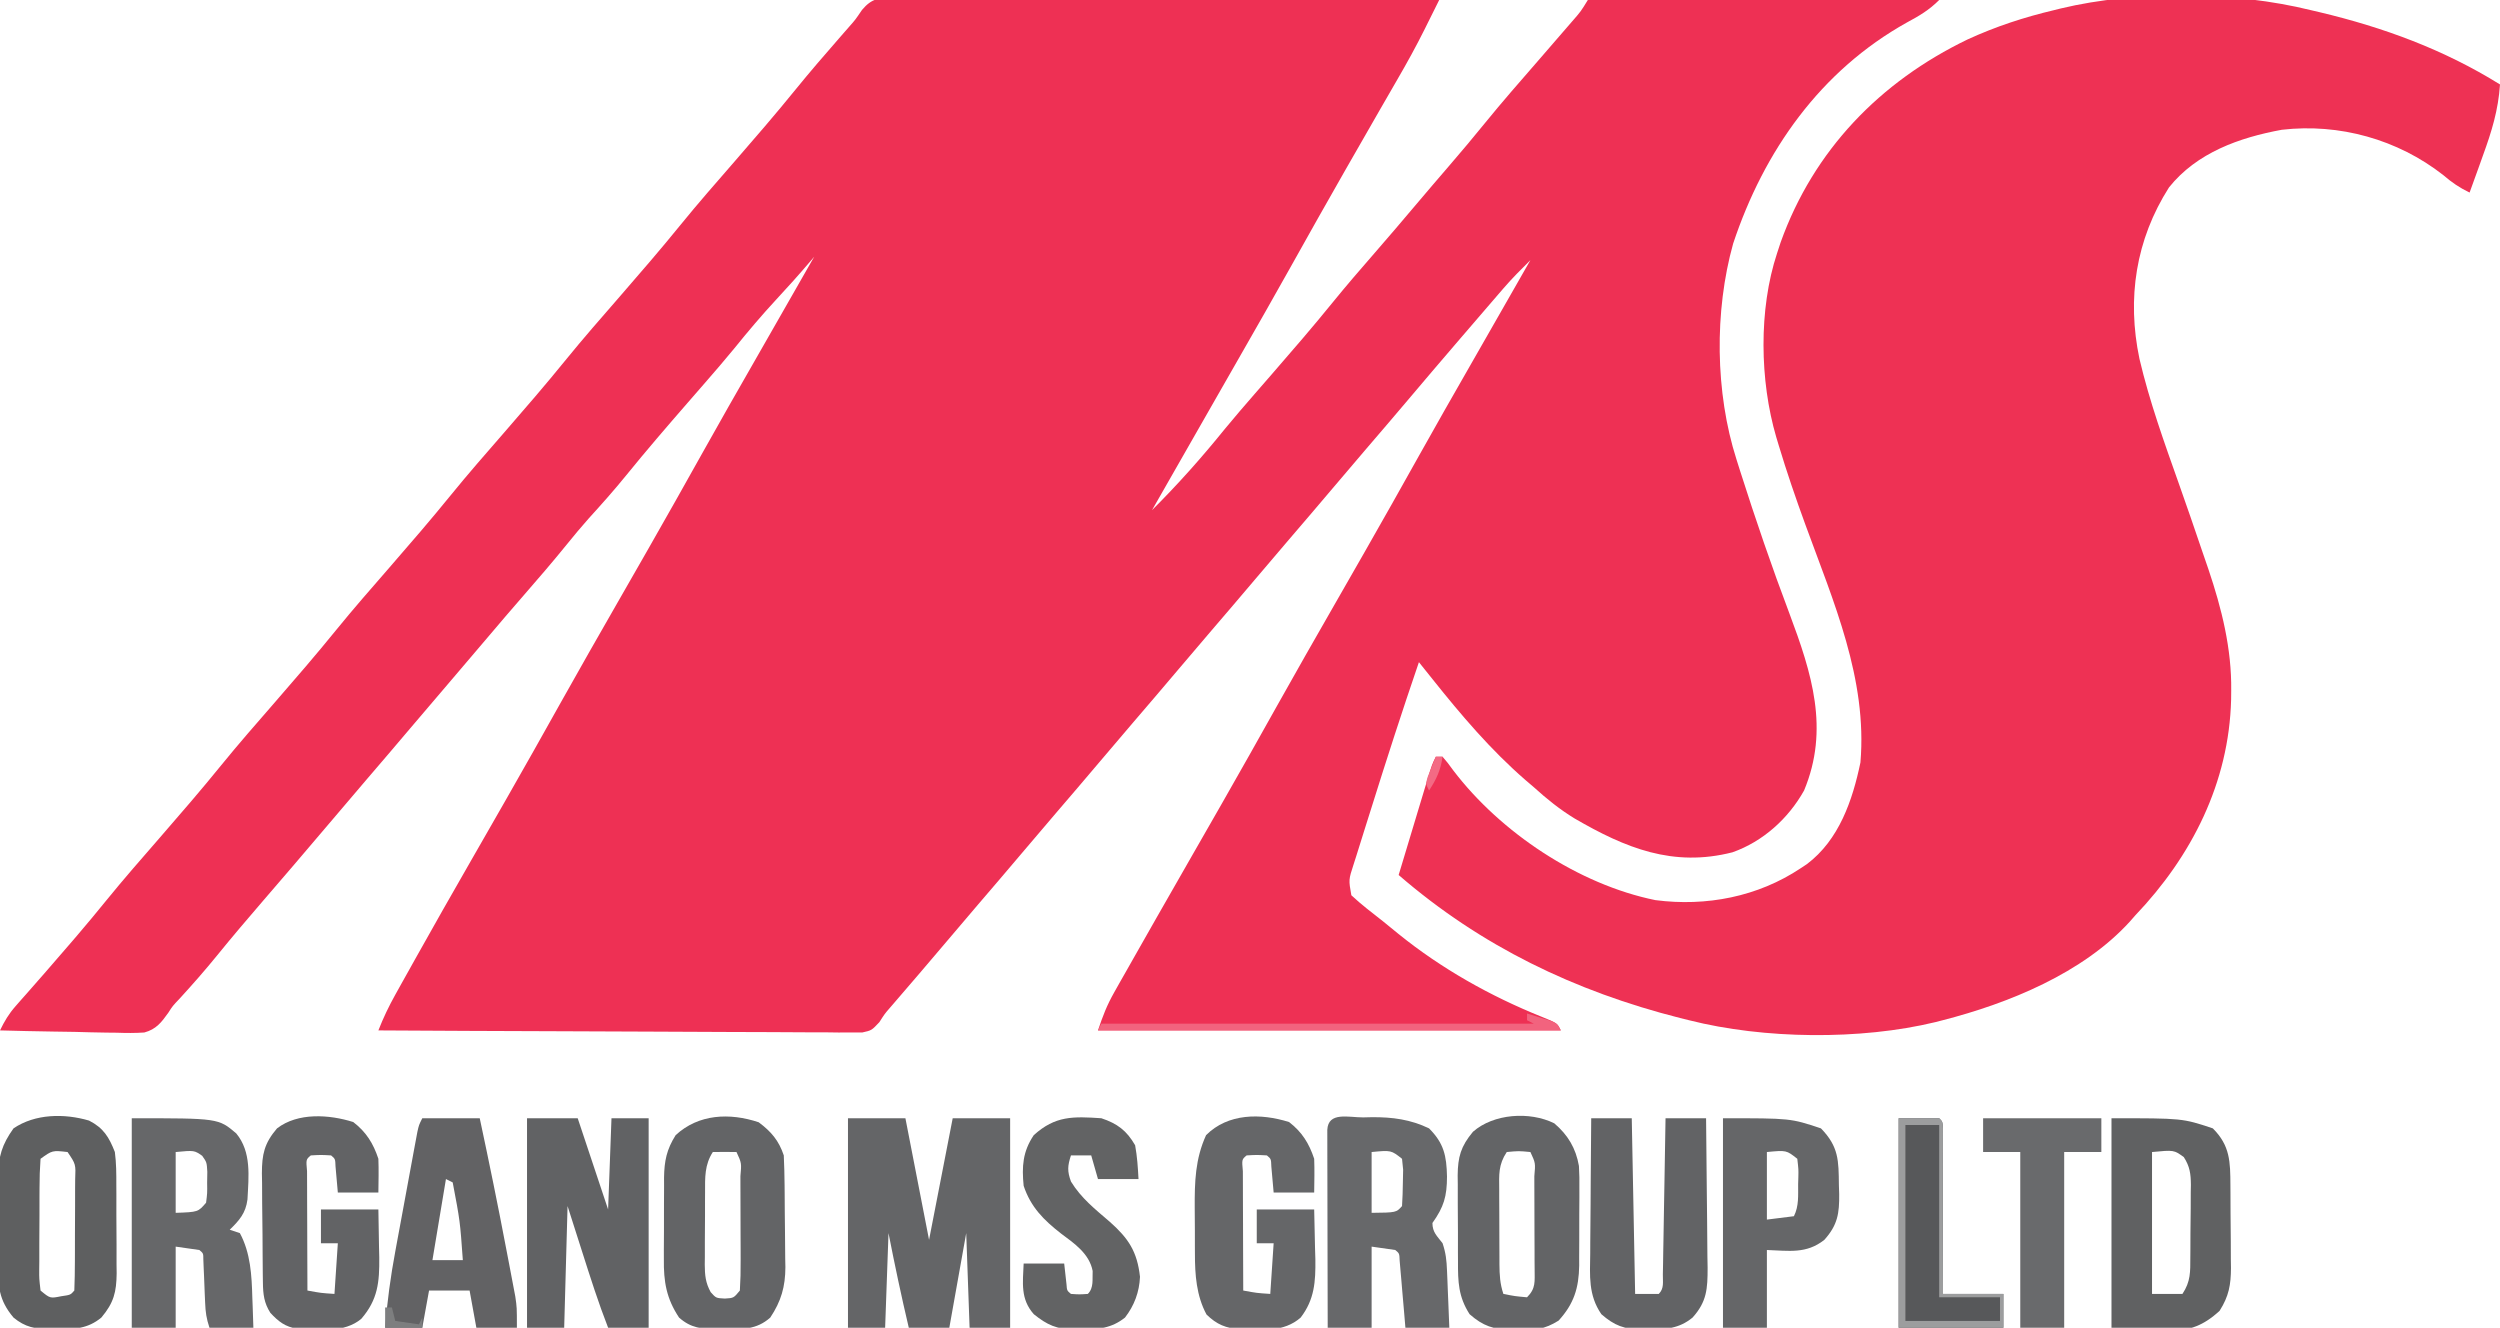 <?xml version="1.0" encoding="UTF-8"?>
<svg version="1.1" xmlns="http://www.w3.org/2000/svg" width="740" height="393">
<path d="M0 0 C0.69 -0.005 1.381 -0.01 2.092 -0.016 C4.399 -0.025 6.703 0.008 9.01 0.04 C10.666 0.042 12.322 0.041 13.978 0.038 C18.47 0.036 22.96 0.071 27.452 0.113 C32.147 0.151 36.842 0.154 41.537 0.161 C50.427 0.18 59.316 0.229 68.205 0.289 C78.326 0.356 88.447 0.389 98.568 0.42 C119.386 0.482 140.203 0.588 161.021 0.722 C159.913 2.952 158.803 5.181 157.692 7.41 C157.382 8.037 157.071 8.663 156.75 9.308 C154.198 14.427 151.46 19.405 148.583 24.347 C147.54 26.156 146.497 27.966 145.454 29.776 C144.903 30.731 144.351 31.686 143.782 32.67 C140.555 38.262 137.35 43.867 134.146 49.472 C133.808 50.063 133.469 50.654 133.121 51.263 C127.701 60.74 122.348 70.254 117.025 79.786 C111.974 88.824 106.846 97.817 101.696 106.799 C98.73 111.974 95.772 117.154 92.814 122.333 C91.169 125.212 89.525 128.09 87.88 130.968 C87.256 132.061 86.631 133.154 85.988 134.28 C82.665 140.094 79.343 145.908 76.021 151.722 C83.666 144.106 90.772 136.117 97.552 127.725 C100.421 124.234 103.367 120.818 106.333 117.409 C107.16 116.459 107.16 116.459 108.003 115.489 C109.123 114.203 110.242 112.917 111.361 111.631 C117.482 104.589 123.581 97.531 129.458 90.284 C133.561 85.232 137.808 80.318 142.081 75.411 C146.068 70.831 150.009 66.214 153.922 61.57 C157.306 57.558 160.722 53.574 164.146 49.597 C167.639 45.535 171.085 41.446 174.458 37.284 C179.602 30.952 184.971 24.823 190.326 18.671 C193.149 15.424 195.963 12.169 198.771 8.909 C199.284 8.316 199.798 7.724 200.327 7.113 C202.95 4.108 202.95 4.108 205.021 0.722 C239.341 0.722 273.661 0.722 309.021 0.722 C306.054 3.689 303.154 5.397 299.521 7.347 C273.881 21.626 257.152 45.396 248.029 72.831 C242.446 92.854 242.689 116.905 249.021 136.722 C249.593 138.53 249.593 138.53 250.177 140.375 C254.682 154.51 259.48 168.539 264.726 182.417 C271.298 199.979 276.603 216.566 269.021 234.722 C264.355 243.046 256.857 249.811 247.845 252.999 C230.233 257.505 216.141 251.734 201.106 242.994 C196.698 240.304 192.834 237.186 189.021 233.722 C188.219 233.037 187.417 232.353 186.591 231.647 C176.277 222.699 167.517 212.371 159.021 201.722 C158.277 200.792 157.533 199.863 156.767 198.905 C156.191 198.185 155.614 197.464 155.021 196.722 C150.083 211.132 145.41 225.624 140.86 240.161 C140.258 242.078 139.654 243.995 139.046 245.91 C138.184 248.633 137.333 251.358 136.486 254.085 C136.089 255.326 136.089 255.326 135.685 256.591 C134.204 261.127 134.204 261.127 135.021 265.722 C137.997 268.499 141.23 270.956 144.434 273.466 C145.942 274.659 147.424 275.885 148.904 277.112 C161.626 287.41 176.138 295.562 191.311 301.668 C195.929 303.537 195.929 303.537 197.021 305.722 C151.811 305.722 106.601 305.722 60.021 305.722 C61.461 301.401 62.677 298.253 64.857 294.405 C65.42 293.405 65.983 292.405 66.563 291.375 C67.168 290.313 67.773 289.252 68.396 288.159 C69.34 286.489 69.34 286.489 70.303 284.785 C72.203 281.427 74.11 278.074 76.021 274.722 C76.54 273.808 77.06 272.895 77.595 271.954 C81.057 265.869 84.538 259.795 88.021 253.722 C90.648 249.139 93.273 244.556 95.896 239.972 C96.235 239.379 96.573 238.787 96.922 238.177 C102.342 228.701 107.694 219.188 113.017 209.657 C118.616 199.639 124.311 189.677 130.021 179.722 C132.648 175.139 135.273 170.556 137.896 165.972 C138.235 165.379 138.573 164.787 138.922 164.177 C144.342 154.701 149.694 145.188 155.017 135.657 C160.056 126.64 165.172 117.667 170.311 108.706 C173.435 103.254 176.55 97.797 179.667 92.341 C181.426 89.263 183.184 86.186 184.943 83.108 C185.537 82.069 186.131 81.029 186.742 79.959 C187.164 79.22 187.586 78.482 188.021 77.722 C185.3 80.415 182.61 83.098 180.111 85.999 C179.602 86.587 179.093 87.176 178.569 87.783 C178.038 88.402 177.506 89.021 176.958 89.659 C176.393 90.314 175.828 90.97 175.246 91.645 C173.502 93.669 171.761 95.695 170.021 97.722 C168.978 98.934 167.935 100.146 166.892 101.358 C161.621 107.491 156.382 113.649 151.165 119.827 C147.3 124.402 143.403 128.948 139.501 133.491 C136.158 137.387 132.833 141.299 129.521 145.222 C125.206 150.333 120.859 155.416 116.501 160.491 C113.158 164.387 109.833 168.299 106.521 172.222 C102.206 177.333 97.859 182.416 93.501 187.491 C90.158 191.387 86.833 195.299 83.521 199.222 C79.206 204.333 74.859 209.416 70.501 214.491 C67.158 218.387 63.833 222.299 60.521 226.222 C56.206 231.333 51.859 236.416 47.501 241.491 C44.158 245.387 40.833 249.299 37.521 253.222 C33.206 258.333 28.859 263.416 24.501 268.491 C20.707 272.913 16.939 277.357 13.181 281.809 C9.174 286.552 5.133 291.264 1.079 295.966 C0.608 296.514 0.136 297.063 -0.35 297.628 C-0.762 298.105 -1.174 298.583 -1.598 299.075 C-3.111 300.817 -3.111 300.817 -4.689 303.287 C-6.979 305.722 -6.979 305.722 -9.752 306.337 C-11.361 306.33 -11.361 306.33 -13.003 306.323 C-14.237 306.33 -15.471 306.337 -16.742 306.344 C-18.107 306.326 -19.471 306.308 -20.836 306.289 C-22.275 306.288 -23.714 306.289 -25.153 306.291 C-29.058 306.293 -32.962 306.263 -36.866 306.228 C-40.948 306.197 -45.029 306.194 -49.11 306.188 C-56.838 306.173 -64.565 306.132 -72.293 306.082 C-81.091 306.026 -89.889 305.998 -98.687 305.973 C-116.785 305.921 -134.882 305.833 -152.979 305.722 C-151.522 301.997 -149.874 298.561 -147.925 295.065 C-147.316 293.972 -146.708 292.878 -146.081 291.751 C-145.422 290.574 -144.763 289.398 -144.104 288.222 C-143.421 286.998 -142.738 285.774 -142.055 284.549 C-136.638 274.851 -131.145 265.196 -125.612 255.564 C-122.437 250.036 -119.269 244.505 -116.104 238.972 C-115.765 238.379 -115.426 237.787 -115.077 237.177 C-109.658 227.7 -104.306 218.188 -98.983 208.657 C-93.384 198.639 -87.689 188.677 -81.979 178.722 C-79.352 174.139 -76.727 169.556 -74.104 164.972 C-73.765 164.379 -73.427 163.787 -73.078 163.177 C-67.658 153.701 -62.306 144.188 -56.983 134.657 C-51.944 125.64 -46.828 116.667 -41.689 107.706 C-38.565 102.254 -35.45 96.797 -32.333 91.341 C-30.574 88.263 -28.816 85.186 -27.057 82.108 C-26.463 81.069 -25.869 80.029 -25.258 78.959 C-24.836 78.22 -24.414 77.482 -23.979 76.722 C-24.351 77.16 -24.722 77.599 -25.105 78.051 C-28.417 81.941 -31.807 85.734 -35.292 89.472 C-39.564 94.092 -43.595 98.852 -47.546 103.753 C-50.4 107.235 -53.336 110.638 -56.292 114.034 C-56.843 114.668 -57.394 115.301 -57.962 115.954 C-59.081 117.24 -60.2 118.526 -61.32 119.812 C-67.528 126.955 -73.707 134.118 -79.667 141.472 C-83.222 145.853 -86.947 150.039 -90.745 154.21 C-92.981 156.723 -95.113 159.295 -97.229 161.909 C-101.39 167.048 -105.697 172.045 -110.039 177.031 C-113.571 181.089 -117.074 185.17 -120.542 189.284 C-124.333 193.781 -128.146 198.259 -131.979 202.722 C-135.831 207.206 -139.666 211.704 -143.479 216.222 C-147.794 221.333 -152.141 226.416 -156.499 231.491 C-159.842 235.387 -163.167 239.299 -166.479 243.222 C-170.274 247.716 -174.087 252.194 -177.917 256.659 C-178.413 257.238 -178.91 257.817 -179.422 258.414 C-181.974 261.389 -184.53 264.361 -187.089 267.331 C-191.678 272.663 -196.238 278.005 -200.667 283.472 C-204.225 287.855 -207.929 292.073 -211.741 296.237 C-213.905 298.518 -213.905 298.518 -215.144 300.471 C-217.19 303.351 -218.762 305.392 -222.254 306.338 C-224.997 306.531 -227.66 306.509 -230.409 306.405 C-231.399 306.395 -232.39 306.385 -233.41 306.375 C-236.56 306.336 -239.706 306.248 -242.854 306.159 C-244.995 306.124 -247.135 306.092 -249.276 306.063 C-254.512 305.986 -259.745 305.869 -264.979 305.722 C-263.66 303.007 -262.363 300.807 -260.362 298.542 C-259.843 297.95 -259.325 297.358 -258.791 296.748 C-258.234 296.12 -257.678 295.493 -257.104 294.847 C-255.924 293.5 -254.744 292.154 -253.565 290.807 C-252.967 290.127 -252.368 289.446 -251.752 288.744 C-249.058 285.67 -246.39 282.574 -243.729 279.472 C-242.981 278.6 -242.981 278.6 -242.218 277.71 C-239.278 274.272 -236.391 270.798 -233.542 267.284 C-228.387 260.939 -223.006 254.796 -217.639 248.631 C-211.518 241.589 -205.419 234.531 -199.542 227.284 C-194.387 220.939 -189.006 214.796 -183.639 208.631 C-177.518 201.589 -171.419 194.531 -165.542 187.284 C-160.387 180.939 -155.006 174.796 -149.639 168.631 C-143.518 161.589 -137.419 154.531 -131.542 147.284 C-126.387 140.939 -121.006 134.796 -115.639 128.631 C-109.518 121.589 -103.419 114.531 -97.542 107.284 C-92.387 100.939 -87.006 94.796 -81.639 88.631 C-75.518 81.589 -69.419 74.531 -63.542 67.284 C-58.387 60.939 -53.006 54.796 -47.639 48.631 C-41.518 41.589 -35.419 34.531 -29.542 27.284 C-25.333 22.098 -20.974 17.054 -16.583 12.023 C-16.059 11.422 -15.535 10.821 -14.995 10.202 C-14.534 9.675 -14.073 9.148 -13.597 8.605 C-11.809 6.585 -11.809 6.585 -9.814 3.649 C-6.878 0.149 -4.587 -0.021 0 0 Z M190.021 72.722 C191.021 74.722 191.021 74.722 191.021 74.722 Z M74.021 153.722 C75.021 155.722 75.021 155.722 75.021 155.722 Z " fill="#EE3054" transform="translate(264.979,-0.722)"/>
<path d="M0 0 C0.848 0.199 1.696 0.397 2.57 0.602 C21.546 5.118 39.408 11.671 56 22 C55.504 29.553 53.526 35.975 50.938 43.062 C50.56 44.119 50.183 45.175 49.795 46.264 C48.872 48.846 47.94 51.424 47 54 C43.994 52.553 41.717 50.992 39.188 48.812 C25.683 38.243 8.464 33.453 -8.57 35.41 C-21.094 37.708 -33.738 42.166 -41.977 52.473 C-51.828 67.95 -54.479 85.313 -50.719 103.218 C-47.758 115.848 -43.36 128.022 -39.035 140.234 C-36.714 146.792 -34.44 153.366 -32.213 159.957 C-31.587 161.803 -30.95 163.646 -30.312 165.488 C-26.373 177.157 -23.406 188.994 -23.562 201.375 C-23.571 202.262 -23.579 203.149 -23.588 204.063 C-24.207 228.653 -35.234 250.435 -52 268 C-52.791 268.903 -52.791 268.903 -53.598 269.824 C-67.501 285.079 -89.45 293.979 -109 299 C-109.692 299.179 -110.385 299.359 -111.098 299.543 C-133.317 304.923 -161.87 304.601 -184 299 C-184.893 298.78 -185.786 298.559 -186.706 298.332 C-217.868 290.429 -245.676 277.048 -270 256 C-268.596 251.336 -267.191 246.673 -265.782 242.011 C-265.304 240.424 -264.825 238.837 -264.348 237.25 C-263.662 234.971 -262.974 232.692 -262.285 230.414 C-262.072 229.703 -261.858 228.991 -261.638 228.258 C-260.114 223.228 -260.114 223.228 -259 221 C-258.34 221 -257.68 221 -257 221 C-255.52 222.723 -255.52 222.723 -253.812 225.062 C-239.838 243.41 -216.773 258.804 -194 263.438 C-178.975 265.394 -163.659 262.448 -151 254 C-150.386 253.594 -149.773 253.188 -149.141 252.77 C-139.646 245.606 -135.639 233.899 -133.312 222.688 C-131.217 197.963 -141.299 175.096 -149.625 152.25 C-152.452 144.493 -155.125 136.72 -157.5 128.812 C-157.743 128.005 -157.986 127.198 -158.237 126.366 C-163.12 109.704 -163.473 88.573 -158 72 C-157.648 70.925 -157.296 69.85 -156.934 68.742 C-147.154 41.437 -127.483 21.169 -101.625 8.688 C-93.325 4.868 -84.882 2.104 -76 0 C-75.018 -0.246 -75.018 -0.246 -74.017 -0.496 C-51.334 -5.927 -22.612 -5.569 0 0 Z " fill="#EE3154" transform="translate(684,3)"/>
<path d="M0 0 C5.61 0 11.22 0 17 0 C19.31 11.88 21.62 23.76 24 36 C26.31 24.12 28.62 12.24 31 0 C36.61 0 42.22 0 48 0 C48 20.46 48 40.92 48 62 C44.04 62 40.08 62 36 62 C35.67 52.76 35.34 43.52 35 34 C33.35 43.24 31.7 52.48 30 62 C26.04 62 22.08 62 18 62 C15.804 52.695 13.841 43.38 12 34 C11.67 43.24 11.34 52.48 11 62 C7.37 62 3.74 62 0 62 C0 41.54 0 21.08 0 0 Z " fill="#646567" transform="translate(251,331)"/>
<path d="M0 0 C4.95 0 9.9 0 15 0 C19.455 13.365 19.455 13.365 24 27 C24.33 18.09 24.66 9.18 25 0 C28.63 0 32.26 0 36 0 C36 20.46 36 40.92 36 62 C32.04 62 28.08 62 24 62 C21.114 54.603 18.722 47.063 16.312 39.5 C14.889 35.045 13.466 30.59 12 26 C11.67 37.88 11.34 49.76 11 62 C7.37 62 3.74 62 0 62 C0 41.54 0 21.08 0 0 Z " fill="#616264" transform="translate(156,331)"/>
<path d="M0 0 C0.874 -0.021 1.748 -0.041 2.648 -0.062 C8.66 -0.098 14.035 0.607 19.5 3.25 C23.92 7.67 24.678 11.394 24.812 17.5 C24.793 23.411 23.887 26.487 20.5 31.25 C20.5 34.016 21.855 35.079 23.5 37.25 C24.473 40.17 24.693 42.304 24.816 45.355 C24.858 46.338 24.9 47.321 24.943 48.334 C24.983 49.358 25.022 50.382 25.062 51.438 C25.127 52.991 25.127 52.991 25.193 54.576 C25.299 57.134 25.4 59.692 25.5 62.25 C21.21 62.25 16.92 62.25 12.5 62.25 C12.301 59.885 12.301 59.885 12.098 57.473 C11.92 55.419 11.741 53.366 11.562 51.312 C11.475 50.272 11.388 49.231 11.299 48.158 C11.212 47.169 11.125 46.179 11.035 45.16 C10.957 44.244 10.878 43.327 10.797 42.383 C10.721 40.27 10.721 40.27 9.5 39.25 C6.035 38.755 6.035 38.755 2.5 38.25 C2.5 46.17 2.5 54.09 2.5 62.25 C-1.79 62.25 -6.08 62.25 -10.5 62.25 C-10.523 54.314 -10.541 46.378 -10.552 38.442 C-10.557 34.757 -10.564 31.072 -10.575 27.387 C-10.586 23.834 -10.592 20.281 -10.595 16.728 C-10.597 15.37 -10.6 14.011 -10.606 12.653 C-10.613 10.756 -10.613 8.86 -10.614 6.963 C-10.616 5.882 -10.618 4.8 -10.62 3.686 C-10.35 -1.78 -4.305 0.025 0 0 Z M2.5 10.25 C2.5 16.19 2.5 22.13 2.5 28.25 C9.784 28.171 9.784 28.171 11.5 26.25 C11.652 23.941 11.722 21.626 11.75 19.312 C11.776 18.045 11.802 16.778 11.828 15.473 C11.72 14.409 11.612 13.346 11.5 12.25 C8.269 9.695 8.269 9.695 2.5 10.25 Z " fill="#67686A" transform="translate(403.5,330.75)"/>
<path d="M0 0 C25.65 0 25.65 0 30.938 4.5 C35.468 9.992 34.606 17.194 34.253 24.032 C33.73 28.101 31.862 30.21 29 33 C30.485 33.495 30.485 33.495 32 34 C35.174 39.877 35.51 46.527 35.688 53.062 C35.722 53.928 35.756 54.794 35.791 55.686 C35.872 57.79 35.938 59.895 36 62 C31.71 62 27.42 62 23 62 C22.09 59.27 21.83 57.416 21.719 54.586 C21.681 53.743 21.644 52.9 21.605 52.031 C21.535 50.253 21.465 48.474 21.395 46.695 C21.357 45.855 21.32 45.014 21.281 44.148 C21.251 43.377 21.221 42.605 21.189 41.81 C21.19 39.98 21.19 39.98 20 39 C16.535 38.505 16.535 38.505 13 38 C13 45.92 13 53.84 13 62 C8.71 62 4.42 62 0 62 C0 41.54 0 21.08 0 0 Z M13 10 C13 15.94 13 21.88 13 28 C19.633 27.767 19.633 27.767 22 25 C22.358 22.207 22.358 22.207 22.312 19.062 C22.329 18.002 22.346 16.941 22.363 15.848 C22.203 13.045 22.203 13.045 20.855 11.121 C18.505 9.483 18.505 9.483 13 10 Z " fill="#666769" transform="translate(39,331)"/>
<path d="M0 0 C21 0 21 0 30 3 C35.132 8.132 35.168 12.9 35.203 19.832 C35.209 20.701 35.215 21.571 35.22 22.466 C35.23 24.306 35.236 26.147 35.24 27.987 C35.25 30.791 35.281 33.596 35.312 36.4 C35.319 38.19 35.324 39.98 35.328 41.77 C35.34 42.604 35.353 43.439 35.366 44.299 C35.347 49.284 34.754 52.677 32 57 C22.371 65.906 15.694 62 0 62 C0 41.54 0 21.08 0 0 Z M12 10 C12 23.86 12 37.72 12 52 C14.97 52 17.94 52 21 52 C23.458 48.314 23.323 45.461 23.336 41.191 C23.343 40.428 23.349 39.665 23.356 38.879 C23.366 37.266 23.371 35.653 23.371 34.04 C23.375 31.575 23.411 29.111 23.449 26.646 C23.455 25.078 23.459 23.51 23.461 21.941 C23.475 21.206 23.49 20.47 23.504 19.713 C23.475 16.411 23.198 14.31 21.409 11.504 C18.484 9.382 18.484 9.382 12 10 Z " fill="#606162" transform="translate(625,331)"/>
<path d="M0 0 C3.714 2.761 5.971 5.412 7.438 9.812 C7.571 12.741 7.65 15.645 7.676 18.574 C7.684 19.439 7.692 20.303 7.7 21.194 C7.714 23.026 7.725 24.858 7.733 26.689 C7.744 28.554 7.765 30.419 7.794 32.284 C7.837 34.985 7.853 37.685 7.863 40.387 C7.881 41.211 7.898 42.035 7.916 42.884 C7.895 48.649 6.66 52.989 3.438 57.812 C-0.645 61.45 -4.856 61.268 -10.062 61.188 C-10.809 61.199 -11.555 61.211 -12.324 61.223 C-16.846 61.199 -20.055 60.937 -23.562 57.812 C-27.316 52.168 -28.15 47.158 -28.059 40.492 C-28.06 39.63 -28.062 38.768 -28.063 37.879 C-28.061 36.069 -28.05 34.259 -28.029 32.449 C-28 29.688 -28.008 26.929 -28.021 24.168 C-28.015 22.401 -28.007 20.634 -27.996 18.867 C-27.999 18.048 -28.002 17.229 -28.005 16.386 C-27.924 11.467 -27.26 8.082 -24.562 3.812 C-17.794 -2.448 -8.6 -2.867 0 0 Z M-13.562 8.812 C-16.017 12.579 -15.869 16.378 -15.863 20.719 C-15.868 21.48 -15.872 22.242 -15.876 23.027 C-15.882 24.634 -15.883 26.241 -15.878 27.848 C-15.875 30.304 -15.898 32.759 -15.924 35.215 C-15.926 36.779 -15.927 38.342 -15.926 39.906 C-15.935 40.639 -15.944 41.371 -15.954 42.126 C-15.925 45.286 -15.74 47.492 -14.2 50.283 C-12.617 52.053 -12.617 52.053 -10 52.188 C-7.387 52.031 -7.387 52.031 -5.562 49.812 C-5.375 46.811 -5.307 43.904 -5.332 40.902 C-5.332 40.02 -5.333 39.137 -5.333 38.228 C-5.336 36.361 -5.344 34.494 -5.357 32.627 C-5.375 29.758 -5.377 26.89 -5.377 24.021 C-5.382 22.211 -5.388 20.4 -5.395 18.59 C-5.396 17.726 -5.397 16.863 -5.398 15.973 C-5.045 12.08 -5.045 12.08 -6.562 8.812 C-8.895 8.772 -11.23 8.77 -13.562 8.812 Z " fill="#636466" transform="translate(224.562,332.188)"/>
<path d="M0 0 C4.018 3.419 6.399 7.369 7.304 12.632 C7.445 14.881 7.467 17.095 7.434 19.348 C7.435 20.163 7.437 20.979 7.438 21.819 C7.436 23.531 7.425 25.243 7.404 26.954 C7.375 29.559 7.383 32.162 7.396 34.768 C7.39 36.44 7.382 38.113 7.371 39.785 C7.374 40.555 7.377 41.325 7.38 42.118 C7.266 48.72 5.851 53.409 1.281 58.402 C-2.918 61.037 -5.719 61.22 -10.562 61.062 C-11.296 61.073 -12.029 61.084 -12.785 61.096 C-17.937 61.027 -21.081 60.007 -25.062 56.5 C-28.393 51.321 -28.516 46.894 -28.496 40.938 C-28.501 40.028 -28.507 39.118 -28.512 38.181 C-28.518 36.265 -28.517 34.349 -28.509 32.433 C-28.5 29.509 -28.529 26.587 -28.561 23.664 C-28.562 21.797 -28.562 19.93 -28.559 18.062 C-28.57 17.194 -28.581 16.325 -28.593 15.429 C-28.53 9.962 -27.687 6.847 -24.062 2.5 C-17.961 -2.862 -7.284 -3.602 0 0 Z M-14.062 8.5 C-16.569 12.26 -16.334 15.212 -16.293 19.562 C-16.293 20.35 -16.292 21.138 -16.292 21.949 C-16.289 23.614 -16.281 25.278 -16.268 26.942 C-16.25 29.49 -16.248 32.038 -16.248 34.586 C-16.243 36.203 -16.237 37.82 -16.23 39.438 C-16.229 40.2 -16.228 40.963 -16.227 41.748 C-16.199 44.926 -16.075 47.463 -15.062 50.5 C-11.659 51.177 -11.659 51.177 -8.062 51.5 C-5.394 48.831 -5.824 46.829 -5.81 43.2 C-5.817 42.339 -5.825 41.477 -5.832 40.59 C-5.832 39.707 -5.833 38.825 -5.833 37.915 C-5.836 36.048 -5.844 34.181 -5.857 32.314 C-5.875 29.446 -5.877 26.578 -5.877 23.709 C-5.882 21.898 -5.888 20.088 -5.895 18.277 C-5.896 17.414 -5.897 16.55 -5.898 15.661 C-5.545 11.767 -5.545 11.767 -7.062 8.5 C-10.521 8.167 -10.521 8.167 -14.062 8.5 Z " fill="#636466" transform="translate(460.062,332.5)"/>
<path d="M0 0 C3.843 2.956 5.915 6.308 7.438 10.875 C7.569 14.213 7.481 17.532 7.438 20.875 C3.478 20.875 -0.482 20.875 -4.562 20.875 C-4.79 18.303 -5.018 15.732 -5.246 13.16 C-5.323 10.913 -5.323 10.913 -6.562 9.875 C-9.562 9.708 -9.562 9.708 -12.562 9.875 C-13.991 11.075 -13.991 11.075 -13.676 14.569 C-13.676 16.214 -13.67 17.859 -13.66 19.504 C-13.658 20.8 -13.658 20.8 -13.656 22.123 C-13.65 24.894 -13.638 27.666 -13.625 30.438 C-13.62 32.312 -13.615 34.186 -13.611 36.061 C-13.6 40.665 -13.583 45.27 -13.562 49.875 C-9.585 50.608 -9.585 50.608 -5.562 50.875 C-5.232 45.925 -4.902 40.975 -4.562 35.875 C-6.213 35.875 -7.862 35.875 -9.562 35.875 C-9.562 32.575 -9.562 29.275 -9.562 25.875 C-3.953 25.875 1.657 25.875 7.438 25.875 C7.546 29.709 7.625 33.54 7.688 37.375 C7.738 38.991 7.738 38.991 7.789 40.641 C7.869 47.214 7.544 52.525 3.438 57.875 C-1.559 62.284 -8.201 61.566 -14.496 61.348 C-18.714 61.005 -21.379 59.965 -24.434 56.969 C-27.433 51.407 -27.872 45.177 -27.863 38.973 C-27.868 38.251 -27.872 37.529 -27.876 36.785 C-27.882 35.27 -27.883 33.755 -27.878 32.24 C-27.875 29.946 -27.899 27.654 -27.924 25.361 C-27.957 17.723 -27.787 10.947 -24.562 3.875 C-18.087 -2.601 -8.425 -2.661 0 0 Z " fill="#656668" transform="translate(381.562,332.125)"/>
<path d="M0 0 C4.298 2.195 5.935 4.939 7.641 9.309 C8.072 12.572 8.085 15.801 8.074 19.09 C8.079 20.022 8.085 20.953 8.09 21.913 C8.097 23.877 8.095 25.84 8.087 27.803 C8.078 30.799 8.107 33.793 8.139 36.789 C8.14 38.702 8.14 40.615 8.137 42.527 C8.154 43.864 8.154 43.864 8.171 45.227 C8.109 50.749 7.328 53.931 3.641 58.309 C-0.411 61.643 -4.298 61.768 -9.359 61.684 C-10.058 61.695 -10.757 61.707 -11.477 61.719 C-15.97 61.693 -18.873 61.177 -22.359 58.309 C-26.731 53.109 -26.95 49.054 -26.891 42.562 C-26.894 41.633 -26.898 40.704 -26.902 39.746 C-26.905 37.787 -26.898 35.828 -26.881 33.869 C-26.859 30.884 -26.881 27.901 -26.906 24.916 C-26.904 23.007 -26.898 21.097 -26.891 19.188 C-26.899 18.302 -26.907 17.416 -26.915 16.504 C-26.827 10.619 -25.798 7.126 -22.359 2.309 C-15.953 -2.036 -7.333 -2.149 0 0 Z M-14.359 11.309 C-14.572 14.226 -14.663 17.046 -14.66 19.965 C-14.664 20.823 -14.669 21.681 -14.673 22.565 C-14.679 24.381 -14.679 26.196 -14.675 28.012 C-14.672 30.798 -14.695 33.582 -14.721 36.367 C-14.723 38.129 -14.724 39.891 -14.723 41.652 C-14.732 42.489 -14.741 43.325 -14.751 44.187 C-14.765 46.776 -14.765 46.776 -14.359 50.309 C-11.522 52.659 -11.522 52.659 -8.234 51.996 C-5.479 51.602 -5.479 51.602 -4.359 50.309 C-4.246 47.448 -4.195 44.612 -4.191 41.75 C-4.186 40.461 -4.186 40.461 -4.181 39.145 C-4.176 37.324 -4.174 35.502 -4.174 33.68 C-4.172 30.886 -4.154 28.093 -4.135 25.299 C-4.132 23.533 -4.13 21.766 -4.129 20 C-4.122 19.16 -4.115 18.321 -4.107 17.456 C-3.92 12.906 -3.92 12.906 -6.359 9.309 C-10.864 8.798 -10.864 8.798 -14.359 11.309 Z " fill="#5E5F60" transform="translate(26.359,331.691)"/>
<path d="M0 0 C3.843 2.956 5.915 6.308 7.438 10.875 C7.569 14.213 7.481 17.532 7.438 20.875 C3.478 20.875 -0.482 20.875 -4.562 20.875 C-4.79 18.303 -5.018 15.732 -5.246 13.16 C-5.323 10.913 -5.323 10.913 -6.562 9.875 C-9.562 9.708 -9.562 9.708 -12.562 9.875 C-13.991 11.075 -13.991 11.075 -13.676 14.569 C-13.676 16.214 -13.67 17.859 -13.66 19.504 C-13.658 20.8 -13.658 20.8 -13.656 22.123 C-13.65 24.894 -13.638 27.666 -13.625 30.438 C-13.62 32.312 -13.615 34.186 -13.611 36.061 C-13.6 40.665 -13.583 45.27 -13.562 49.875 C-9.585 50.608 -9.585 50.608 -5.562 50.875 C-5.232 45.925 -4.902 40.975 -4.562 35.875 C-6.213 35.875 -7.862 35.875 -9.562 35.875 C-9.562 32.575 -9.562 29.275 -9.562 25.875 C-3.953 25.875 1.657 25.875 7.438 25.875 C7.519 29.563 7.578 33.249 7.625 36.938 C7.65 37.976 7.675 39.014 7.701 40.084 C7.77 47.359 7.303 52.575 2.375 58.25 C-2.679 62.489 -10.288 61.547 -16.599 61.162 C-20.127 60.646 -22.166 59.028 -24.531 56.48 C-26.407 53.561 -26.696 50.962 -26.74 47.591 C-26.759 46.299 -26.759 46.299 -26.778 44.981 C-26.786 44.052 -26.793 43.124 -26.801 42.168 C-26.813 40.731 -26.813 40.731 -26.825 39.264 C-26.839 37.236 -26.85 35.208 -26.858 33.179 C-26.875 30.085 -26.919 26.991 -26.963 23.896 C-26.973 21.924 -26.982 19.952 -26.988 17.98 C-27.006 17.058 -27.023 16.136 -27.041 15.186 C-27.022 9.572 -26.353 6.308 -22.562 1.875 C-16.39 -2.873 -7.123 -2.249 0 0 Z " fill="#626365" transform="translate(104.562,332.125)"/>
<path d="M0 0 C3.96 0 7.92 0 12 0 C12.33 17.16 12.66 34.32 13 52 C15.31 52 17.62 52 20 52 C21.64 50.36 21.166 48.467 21.205 46.205 C21.225 45.184 21.245 44.163 21.266 43.111 C21.282 42.001 21.299 40.89 21.316 39.746 C21.337 38.616 21.358 37.485 21.379 36.32 C21.445 32.693 21.504 29.065 21.562 25.438 C21.606 22.985 21.649 20.533 21.693 18.08 C21.801 12.053 21.902 6.027 22 0 C25.96 0 29.92 0 34 0 C34.099 7.438 34.172 14.876 34.22 22.314 C34.24 24.844 34.267 27.374 34.302 29.903 C34.35 33.542 34.373 37.181 34.391 40.82 C34.411 41.949 34.432 43.077 34.453 44.24 C34.455 50.481 34.242 54.282 30 59 C25.97 62.304 22.098 62.489 17.062 62.438 C16.027 62.467 16.027 62.467 14.971 62.498 C9.826 62.493 6.855 61.373 3 58 C-0.891 52.341 -0.385 46.637 -0.293 40.039 C-0.289 38.893 -0.284 37.748 -0.28 36.567 C-0.263 32.92 -0.226 29.272 -0.188 25.625 C-0.172 23.147 -0.159 20.669 -0.146 18.191 C-0.113 12.127 -0.062 6.064 0 0 Z " fill="#626365" transform="translate(471,331)"/>
<path d="M0 0 C5.61 0 11.22 0 17 0 C19.776 12.97 22.431 25.961 24.906 38.992 C25.176 40.407 25.447 41.823 25.721 43.238 C26.107 45.243 26.486 47.25 26.863 49.258 C27.193 50.992 27.193 50.992 27.529 52.762 C28 56 28 56 28 62 C24.04 62 20.08 62 16 62 C15.01 56.555 15.01 56.555 14 51 C10.04 51 6.08 51 2 51 C1.34 54.63 0.68 58.26 0 62 C-3.63 62 -7.26 62 -11 62 C-10.399 54.315 -9.385 46.852 -7.969 39.277 C-7.773 38.21 -7.577 37.143 -7.375 36.043 C-6.964 33.81 -6.55 31.577 -6.134 29.345 C-5.496 25.917 -4.867 22.487 -4.238 19.057 C-3.836 16.88 -3.434 14.704 -3.031 12.527 C-2.843 11.5 -2.654 10.473 -2.46 9.415 C-2.283 8.47 -2.106 7.525 -1.924 6.551 C-1.769 5.718 -1.615 4.885 -1.455 4.027 C-1 2 -1 2 0 0 Z M7 18 C5.68 25.92 4.36 33.84 3 42 C5.97 42 8.94 42 12 42 C11.168 30.4 11.168 30.4 9 19 C8.34 18.67 7.68 18.34 7 18 Z " fill="#626264" transform="translate(125,331)"/>
<path d="M0 0 C20 0 20 0 29 3 C34.288 8.42 34.236 12.531 34.312 19.75 C34.342 20.645 34.371 21.539 34.4 22.461 C34.455 28.143 33.961 31.6 30 36 C24.671 40.216 19.533 39.215 13 39 C13 46.59 13 54.18 13 62 C8.71 62 4.42 62 0 62 C0 41.54 0 21.08 0 0 Z M13 10 C13 16.6 13 23.2 13 30 C16.96 29.505 16.96 29.505 21 29 C22.517 25.966 22.225 22.826 22.25 19.5 C22.271 18.81 22.291 18.121 22.312 17.41 C22.365 15.168 22.365 15.168 22 12 C18.769 9.445 18.769 9.445 13 10 Z " fill="#656668" transform="translate(510,331)"/>
<path d="M0 0 C4.739 1.58 7.502 3.652 10 8 C10.614 11.364 10.817 14.571 11 18 C7.04 18 3.08 18 -1 18 C-1.66 15.69 -2.32 13.38 -3 11 C-4.98 11 -6.96 11 -9 11 C-10.002 14.098 -10.127 15.656 -8.988 18.746 C-5.986 23.66 -1.783 26.974 2.551 30.701 C8.039 35.589 10.605 39.443 11.438 46.938 C11.245 51.432 9.755 55.44 7 59 C2.917 62.237 -0.899 62.489 -5.938 62.438 C-6.973 62.467 -6.973 62.467 -8.029 62.498 C-13.169 62.493 -16.038 61.192 -20 58 C-24.002 53.465 -23.23 48.747 -23 43 C-19.04 43 -15.08 43 -11 43 C-10.772 45.051 -10.544 47.102 -10.316 49.152 C-10.181 51.011 -10.181 51.011 -9 52 C-6.5 52.167 -6.5 52.167 -4 52 C-2.169 50.169 -2.71 47.648 -2.574 45.203 C-3.564 40.083 -7.963 37.077 -11.938 34.125 C-17.064 30.125 -20.899 26.303 -23 20 C-23.564 14.303 -23.286 9.872 -20 5 C-13.625 -0.753 -8.378 -0.561 0 0 Z " fill="#626364" transform="translate(326,331)"/>
<path d="M0 0 C11.55 0 23.1 0 35 0 C35 3.3 35 6.6 35 10 C31.37 10 27.74 10 24 10 C24 27.16 24 44.32 24 62 C19.71 62 15.42 62 11 62 C11 44.84 11 27.68 11 10 C7.37 10 3.74 10 0 10 C0 6.7 0 3.4 0 0 Z " fill="#696A6C" transform="translate(587,331)"/>
<path d="M0 0 C3.96 0 7.92 0 12 0 C13 1 13 1 13.12 3.056 C13.117 4.412 13.117 4.412 13.114 5.795 C13.113 6.816 13.113 7.837 13.113 8.889 C13.108 9.999 13.103 11.11 13.098 12.254 C13.096 13.384 13.095 14.515 13.093 15.68 C13.088 19.307 13.075 22.935 13.062 26.562 C13.057 29.015 13.053 31.467 13.049 33.92 C13.038 39.947 13.02 45.973 13 52 C18.94 52 24.88 52 31 52 C31 55.3 31 58.6 31 62 C20.77 62 10.54 62 0 62 C0 41.54 0 21.08 0 0 Z " fill="#57585A" transform="translate(562,331)"/>
<path d="M0 0 C3.96 0 7.92 0 12 0 C13 1 13 1 13.12 3.056 C13.117 4.412 13.117 4.412 13.114 5.795 C13.113 6.816 13.113 7.837 13.113 8.889 C13.108 9.999 13.103 11.11 13.098 12.254 C13.096 13.384 13.095 14.515 13.093 15.68 C13.088 19.307 13.075 22.935 13.062 26.562 C13.057 29.015 13.053 31.467 13.049 33.92 C13.038 39.947 13.02 45.973 13 52 C18.94 52 24.88 52 31 52 C31 55.3 31 58.6 31 62 C20.77 62 10.54 62 0 62 C0 41.54 0 21.08 0 0 Z M2 2 C2 21.14 2 40.28 2 60 C11.24 60 20.48 60 30 60 C30 57.69 30 55.38 30 53 C24.06 53 18.12 53 12 53 C12 36.17 12 19.34 12 2 C8.7 2 5.4 2 2 2 Z " fill="#9C9D9E" transform="translate(562,331)"/>
<path d="M0 0 C1.482 0.449 2.961 0.91 4.438 1.375 C5.261 1.63 6.085 1.885 6.934 2.148 C9 3 9 3 10 5 C-35.21 5 -80.42 5 -127 5 C-126.67 4.34 -126.34 3.68 -126 3 C-83.76 3 -41.52 3 2 3 C1.01 2.505 1.01 2.505 0 2 C0 1.34 0 0.68 0 0 Z " fill="#F2637E" transform="translate(452,300)"/>
<path d="M0 0 C0.66 0 1.32 0 2 0 C2.33 1.32 2.66 2.64 3 4 C5.31 4.33 7.62 4.66 10 5 C10.33 4.34 10.66 3.68 11 3 C11 3.99 11 4.98 11 6 C7.37 6 3.74 6 0 6 C0 4.02 0 2.04 0 0 Z " fill="#7D7E7F" transform="translate(114,387)"/>
<path d="M0 0 C0.66 0 1.32 0 2 0 C1.435 3.958 0.191 6.666 -2 10 C-3 8 -3 8 -2.441 6.055 C-2.151 5.335 -1.861 4.616 -1.562 3.875 C-1.275 3.151 -0.988 2.426 -0.691 1.68 C-0.463 1.125 -0.235 0.571 0 0 Z " fill="#F36A84" transform="translate(425,224)"/>
</svg>
